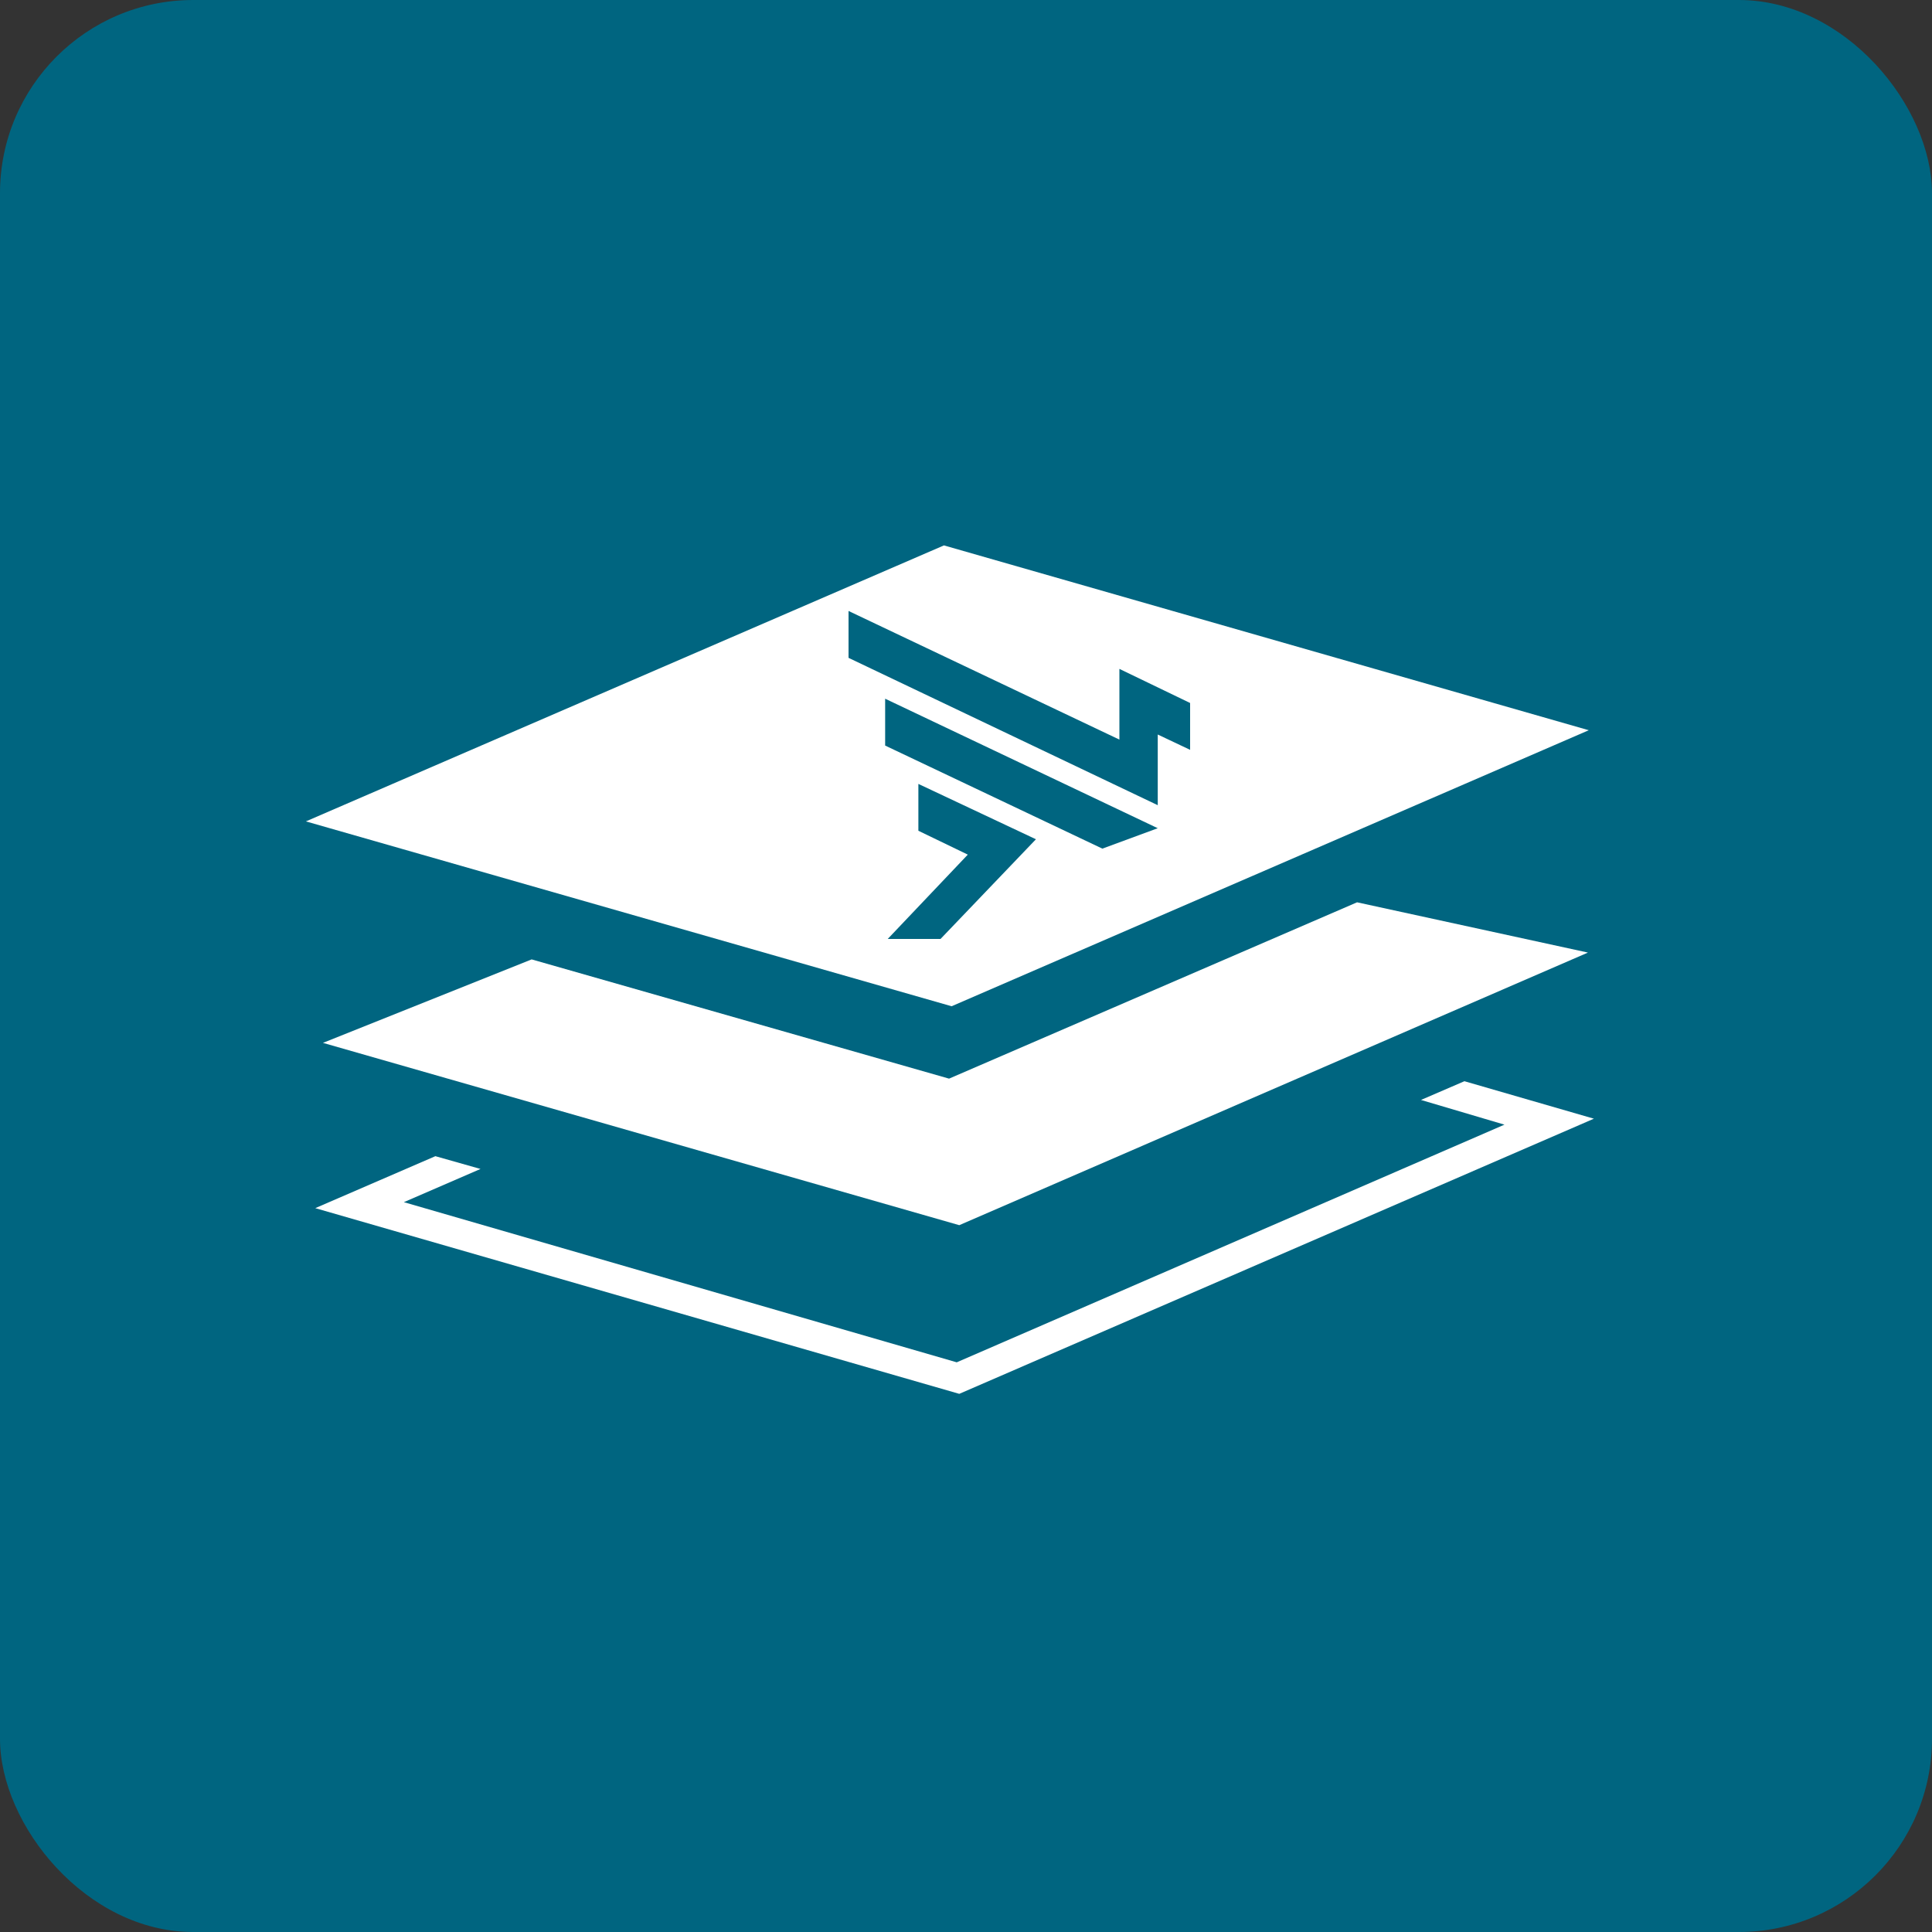 <svg width="60" height="60" viewBox="0 0 60 60" fill="none" xmlns="http://www.w3.org/2000/svg">
<rect x="0" y="0" width="60" height="60" fill="#333333" stroke="none"/>
<g clip-path="url(#clip0_237_514)">
<rect width="60" height="60" rx="6" fill="#006580"/>
<path d="M45.479 33.578L44.13 34.16L46.722 34.927L29.712 42.308L12.542 37.334L14.923 36.303L13.521 35.906L9.791 37.52L29.791 43.287L49.5 34.742L45.479 33.578Z" fill="white"/>
<path d="M49.315 29.583L42.145 28.022L29.474 33.498L16.511 29.795L10.029 32.387L29.791 38.049L49.315 29.583Z" fill="white"/>
<path d="M29.315 16.938L9.5 25.509L29.553 31.25L49.341 22.678L29.315 16.938ZM29.209 29.16H27.569L30.056 26.541L28.521 25.8V24.345L32.172 26.064L29.209 29.16ZM34.235 26.355L27.489 23.154V21.699L35.955 25.721L34.235 26.355ZM35.955 25.006L26.352 20.43V18.974L34.764 22.969V20.773L36.96 21.832V23.287L35.955 22.811V25.006Z" fill="white"/>
</g>
<defs>
<clipPath id="clip0_237_514">
<rect width="60" height="60" fill="white"/>
</clipPath>
</defs>
</svg>
